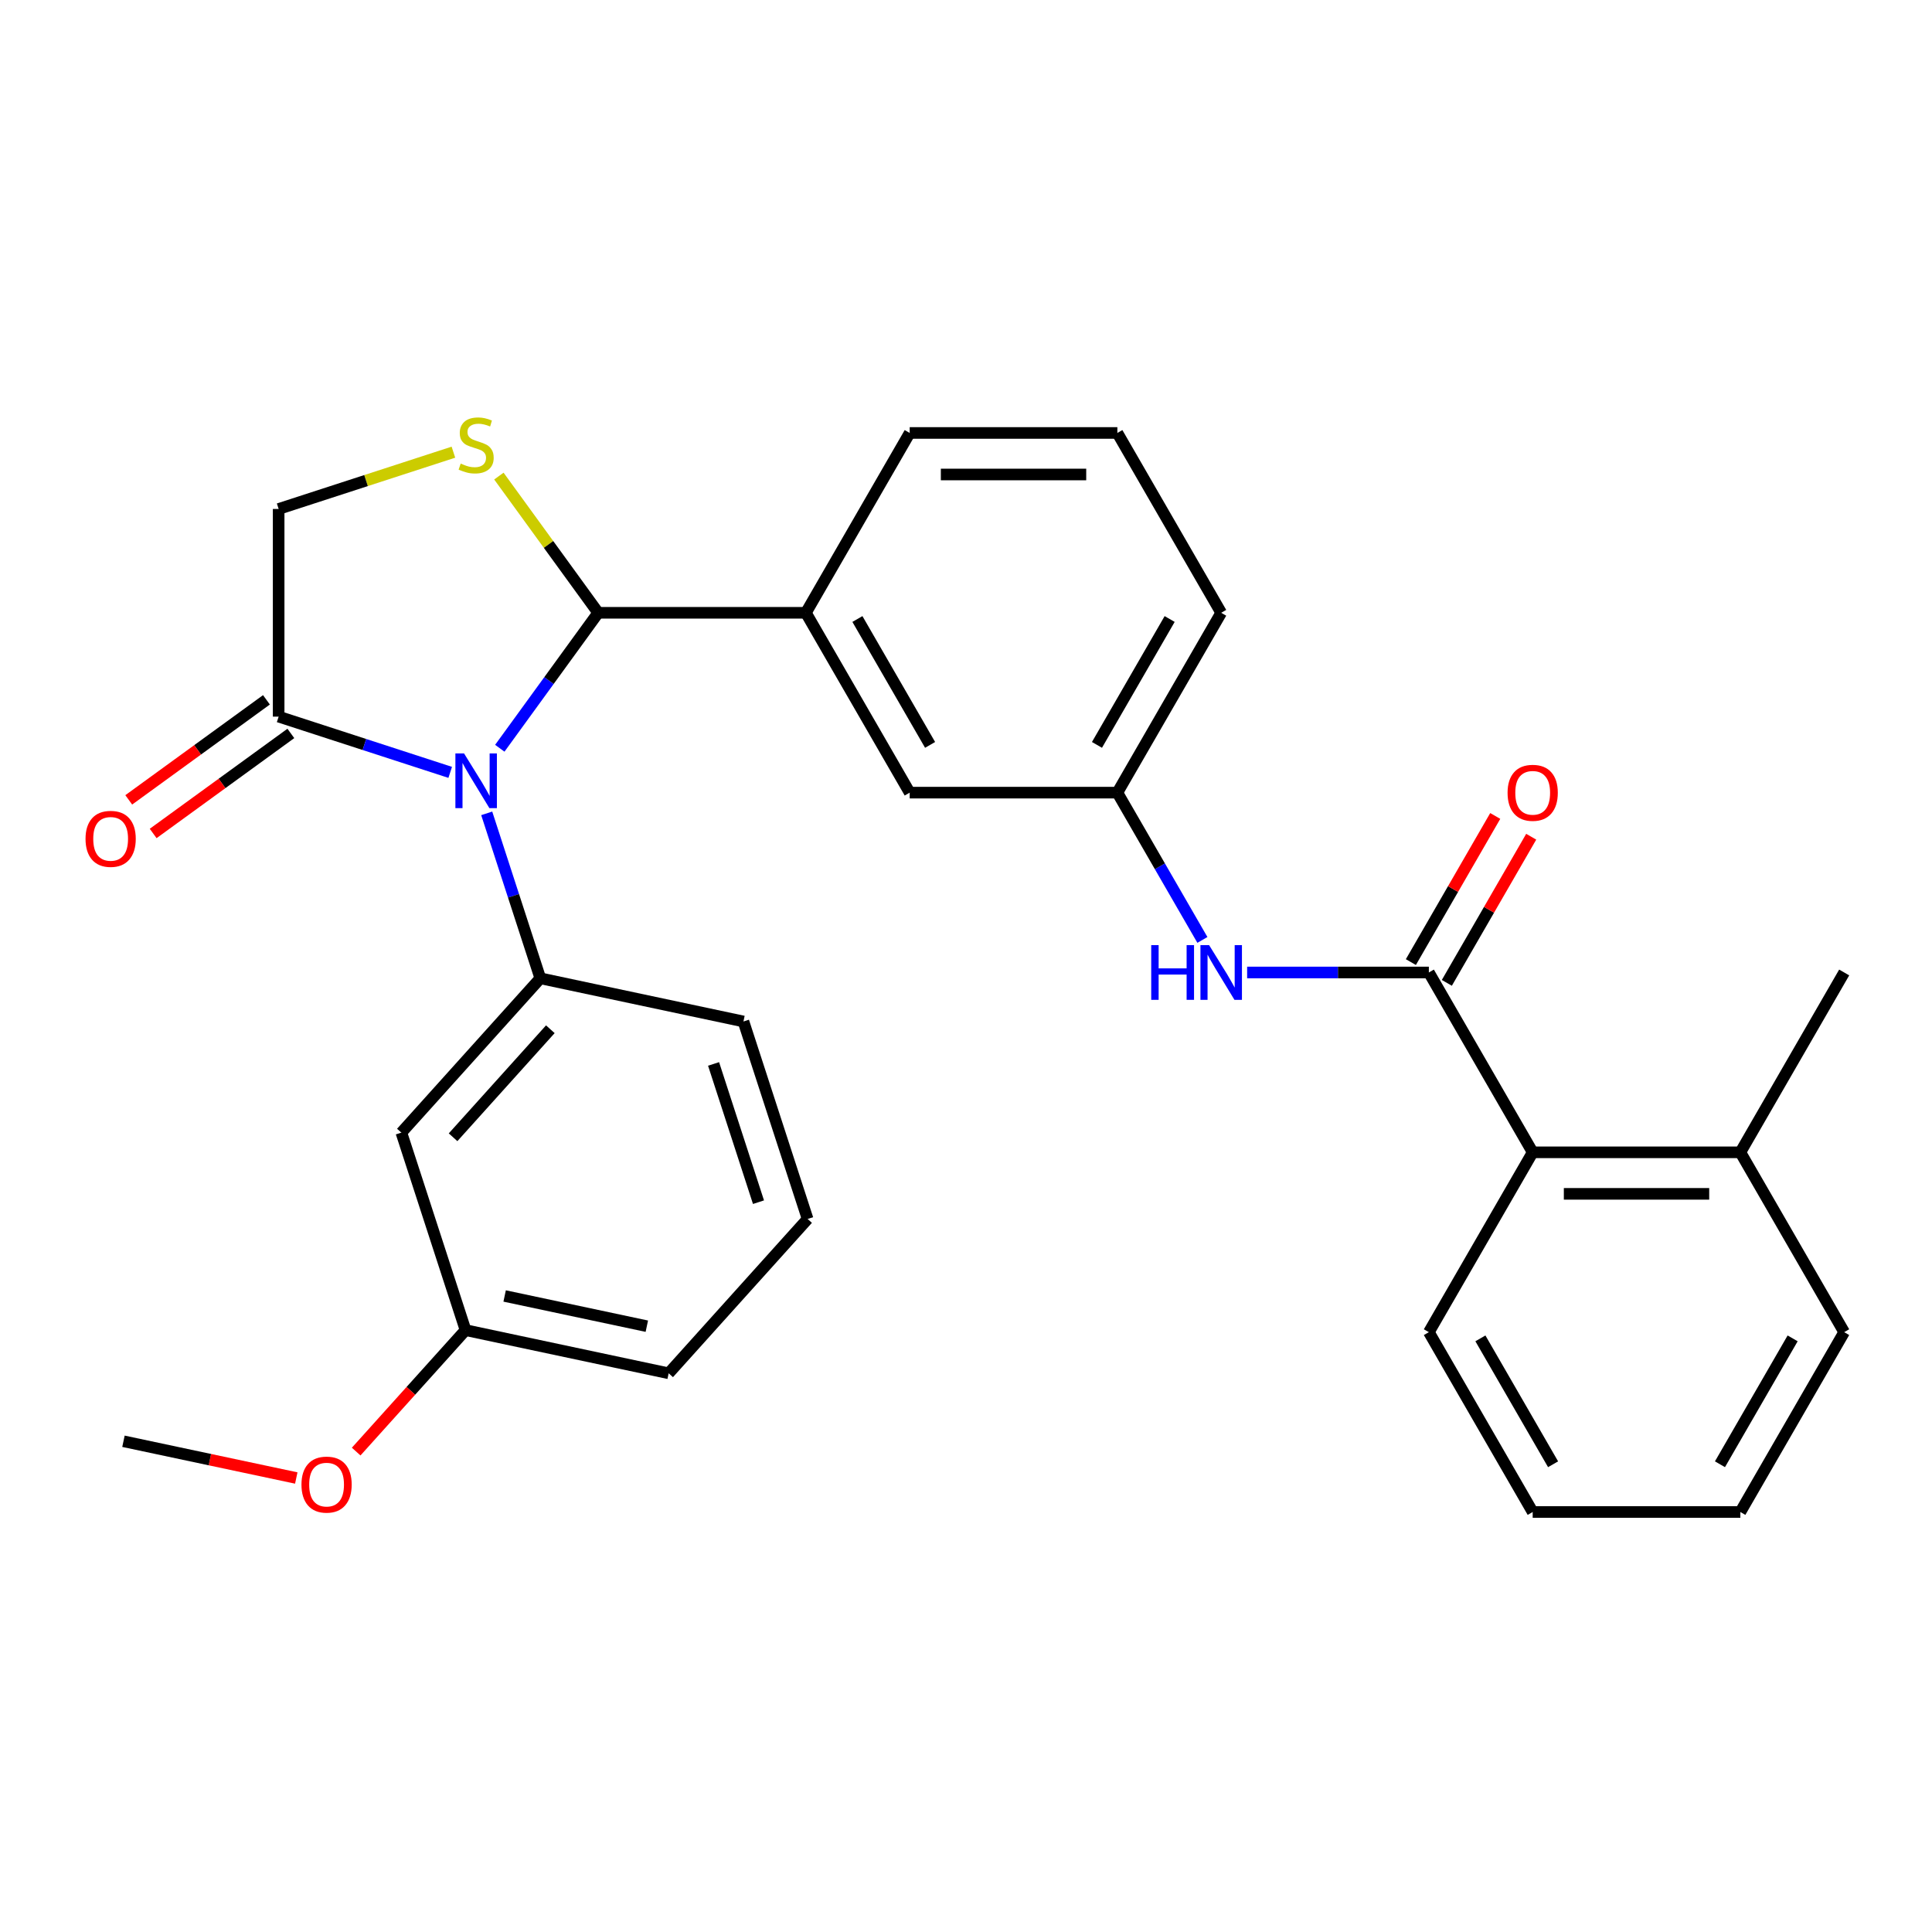<?xml version='1.0' encoding='iso-8859-1'?>
<svg version='1.1' baseProfile='full'
              xmlns='http://www.w3.org/2000/svg'
                      xmlns:rdkit='http://www.rdkit.org/xml'
                      xmlns:xlink='http://www.w3.org/1999/xlink'
                  xml:space='preserve'
width='1000px' height='1000px' viewBox='0 0 1000 1000'>
<!-- END OF HEADER -->
<rect style='opacity:1.0;fill:#FFFFFF;stroke:none' width='1000' height='1000' x='0' y='0'> </rect>
<path class='bond-0' d='M 645.516,503.353 L 692.545,503.353' style='fill:none;fill-rule:evenodd;stroke:#0000FF;stroke-width:6px;stroke-linecap:butt;stroke-linejoin:miter;stroke-opacity:1' />
<path class='bond-0' d='M 692.545,503.353 L 739.574,503.353' style='fill:none;fill-rule:evenodd;stroke:#000000;stroke-width:6px;stroke-linecap:butt;stroke-linejoin:miter;stroke-opacity:1' />
<path class='bond-1' d='M 622.362,486.506 L 600.354,448.387' style='fill:none;fill-rule:evenodd;stroke:#0000FF;stroke-width:6px;stroke-linecap:butt;stroke-linejoin:miter;stroke-opacity:1' />
<path class='bond-1' d='M 600.354,448.387 L 578.346,410.268' style='fill:none;fill-rule:evenodd;stroke:#000000;stroke-width:6px;stroke-linecap:butt;stroke-linejoin:miter;stroke-opacity:1' />
<path class='bond-2' d='M 954.545,689.524 L 900.803,782.609' style='fill:none;fill-rule:evenodd;stroke:#000000;stroke-width:6px;stroke-linecap:butt;stroke-linejoin:miter;stroke-opacity:1' />
<path class='bond-2' d='M 927.867,692.738 L 890.247,757.898' style='fill:none;fill-rule:evenodd;stroke:#000000;stroke-width:6px;stroke-linecap:butt;stroke-linejoin:miter;stroke-opacity:1' />
<path class='bond-3' d='M 954.545,689.524 L 900.803,596.439' style='fill:none;fill-rule:evenodd;stroke:#000000;stroke-width:6px;stroke-linecap:butt;stroke-linejoin:miter;stroke-opacity:1' />
<path class='bond-4' d='M 748.883,508.728 L 770.718,470.909' style='fill:none;fill-rule:evenodd;stroke:#000000;stroke-width:6px;stroke-linecap:butt;stroke-linejoin:miter;stroke-opacity:1' />
<path class='bond-4' d='M 770.718,470.909 L 792.552,433.089' style='fill:none;fill-rule:evenodd;stroke:#FF0000;stroke-width:6px;stroke-linecap:butt;stroke-linejoin:miter;stroke-opacity:1' />
<path class='bond-4' d='M 730.266,497.979 L 752.101,460.16' style='fill:none;fill-rule:evenodd;stroke:#000000;stroke-width:6px;stroke-linecap:butt;stroke-linejoin:miter;stroke-opacity:1' />
<path class='bond-4' d='M 752.101,460.16 L 773.935,422.341' style='fill:none;fill-rule:evenodd;stroke:#FF0000;stroke-width:6px;stroke-linecap:butt;stroke-linejoin:miter;stroke-opacity:1' />
<path class='bond-5' d='M 739.574,503.353 L 793.317,596.439' style='fill:none;fill-rule:evenodd;stroke:#000000;stroke-width:6px;stroke-linecap:butt;stroke-linejoin:miter;stroke-opacity:1' />
<path class='bond-6' d='M 900.803,782.609 L 793.317,782.609' style='fill:none;fill-rule:evenodd;stroke:#000000;stroke-width:6px;stroke-linecap:butt;stroke-linejoin:miter;stroke-opacity:1' />
<path class='bond-7' d='M 234.686,234.048 L 189.457,248.744' style='fill:none;fill-rule:evenodd;stroke:#CCCC00;stroke-width:6px;stroke-linecap:butt;stroke-linejoin:miter;stroke-opacity:1' />
<path class='bond-7' d='M 189.457,248.744 L 144.228,263.44' style='fill:none;fill-rule:evenodd;stroke:#000000;stroke-width:6px;stroke-linecap:butt;stroke-linejoin:miter;stroke-opacity:1' />
<path class='bond-8' d='M 258.22,246.421 L 283.926,281.802' style='fill:none;fill-rule:evenodd;stroke:#CCCC00;stroke-width:6px;stroke-linecap:butt;stroke-linejoin:miter;stroke-opacity:1' />
<path class='bond-8' d='M 283.926,281.802 L 309.632,317.183' style='fill:none;fill-rule:evenodd;stroke:#000000;stroke-width:6px;stroke-linecap:butt;stroke-linejoin:miter;stroke-opacity:1' />
<path class='bond-9' d='M 144.228,263.44 L 144.228,370.926' style='fill:none;fill-rule:evenodd;stroke:#000000;stroke-width:6px;stroke-linecap:butt;stroke-linejoin:miter;stroke-opacity:1' />
<path class='bond-10' d='M 144.228,370.926 L 188.627,385.352' style='fill:none;fill-rule:evenodd;stroke:#000000;stroke-width:6px;stroke-linecap:butt;stroke-linejoin:miter;stroke-opacity:1' />
<path class='bond-10' d='M 188.627,385.352 L 233.026,399.778' style='fill:none;fill-rule:evenodd;stroke:#0000FF;stroke-width:6px;stroke-linecap:butt;stroke-linejoin:miter;stroke-opacity:1' />
<path class='bond-11' d='M 137.911,362.23 L 102.275,388.12' style='fill:none;fill-rule:evenodd;stroke:#000000;stroke-width:6px;stroke-linecap:butt;stroke-linejoin:miter;stroke-opacity:1' />
<path class='bond-11' d='M 102.275,388.12 L 66.64,414.011' style='fill:none;fill-rule:evenodd;stroke:#FF0000;stroke-width:6px;stroke-linecap:butt;stroke-linejoin:miter;stroke-opacity:1' />
<path class='bond-11' d='M 150.546,379.621 L 114.911,405.512' style='fill:none;fill-rule:evenodd;stroke:#000000;stroke-width:6px;stroke-linecap:butt;stroke-linejoin:miter;stroke-opacity:1' />
<path class='bond-11' d='M 114.911,405.512 L 79.276,431.402' style='fill:none;fill-rule:evenodd;stroke:#FF0000;stroke-width:6px;stroke-linecap:butt;stroke-linejoin:miter;stroke-opacity:1' />
<path class='bond-12' d='M 258.693,387.293 L 284.163,352.238' style='fill:none;fill-rule:evenodd;stroke:#0000FF;stroke-width:6px;stroke-linecap:butt;stroke-linejoin:miter;stroke-opacity:1' />
<path class='bond-12' d='M 284.163,352.238 L 309.632,317.183' style='fill:none;fill-rule:evenodd;stroke:#000000;stroke-width:6px;stroke-linecap:butt;stroke-linejoin:miter;stroke-opacity:1' />
<path class='bond-13' d='M 251.927,420.988 L 265.798,463.676' style='fill:none;fill-rule:evenodd;stroke:#0000FF;stroke-width:6px;stroke-linecap:butt;stroke-linejoin:miter;stroke-opacity:1' />
<path class='bond-13' d='M 265.798,463.676 L 279.668,506.365' style='fill:none;fill-rule:evenodd;stroke:#000000;stroke-width:6px;stroke-linecap:butt;stroke-linejoin:miter;stroke-opacity:1' />
<path class='bond-14' d='M 309.632,317.183 L 417.117,317.183' style='fill:none;fill-rule:evenodd;stroke:#000000;stroke-width:6px;stroke-linecap:butt;stroke-linejoin:miter;stroke-opacity:1' />
<path class='bond-15' d='M 578.346,410.268 L 632.089,317.183' style='fill:none;fill-rule:evenodd;stroke:#000000;stroke-width:6px;stroke-linecap:butt;stroke-linejoin:miter;stroke-opacity:1' />
<path class='bond-15' d='M 567.79,385.557 L 605.41,320.397' style='fill:none;fill-rule:evenodd;stroke:#000000;stroke-width:6px;stroke-linecap:butt;stroke-linejoin:miter;stroke-opacity:1' />
<path class='bond-16' d='M 578.346,410.268 L 470.86,410.268' style='fill:none;fill-rule:evenodd;stroke:#000000;stroke-width:6px;stroke-linecap:butt;stroke-linejoin:miter;stroke-opacity:1' />
<path class='bond-17' d='M 632.089,317.183 L 578.346,224.098' style='fill:none;fill-rule:evenodd;stroke:#000000;stroke-width:6px;stroke-linecap:butt;stroke-linejoin:miter;stroke-opacity:1' />
<path class='bond-18' d='M 207.746,586.243 L 279.668,506.365' style='fill:none;fill-rule:evenodd;stroke:#000000;stroke-width:6px;stroke-linecap:butt;stroke-linejoin:miter;stroke-opacity:1' />
<path class='bond-18' d='M 234.51,588.646 L 284.855,532.731' style='fill:none;fill-rule:evenodd;stroke:#000000;stroke-width:6px;stroke-linecap:butt;stroke-linejoin:miter;stroke-opacity:1' />
<path class='bond-19' d='M 207.746,586.243 L 240.961,688.468' style='fill:none;fill-rule:evenodd;stroke:#000000;stroke-width:6px;stroke-linecap:butt;stroke-linejoin:miter;stroke-opacity:1' />
<path class='bond-20' d='M 279.668,506.365 L 384.805,528.713' style='fill:none;fill-rule:evenodd;stroke:#000000;stroke-width:6px;stroke-linecap:butt;stroke-linejoin:miter;stroke-opacity:1' />
<path class='bond-21' d='M 240.961,688.468 L 212.657,719.903' style='fill:none;fill-rule:evenodd;stroke:#000000;stroke-width:6px;stroke-linecap:butt;stroke-linejoin:miter;stroke-opacity:1' />
<path class='bond-21' d='M 212.657,719.903 L 184.353,751.338' style='fill:none;fill-rule:evenodd;stroke:#FF0000;stroke-width:6px;stroke-linecap:butt;stroke-linejoin:miter;stroke-opacity:1' />
<path class='bond-22' d='M 240.961,688.468 L 346.098,710.815' style='fill:none;fill-rule:evenodd;stroke:#000000;stroke-width:6px;stroke-linecap:butt;stroke-linejoin:miter;stroke-opacity:1' />
<path class='bond-22' d='M 261.201,670.792 L 334.797,686.436' style='fill:none;fill-rule:evenodd;stroke:#000000;stroke-width:6px;stroke-linecap:butt;stroke-linejoin:miter;stroke-opacity:1' />
<path class='bond-23' d='M 153.352,765.011 L 108.627,755.504' style='fill:none;fill-rule:evenodd;stroke:#FF0000;stroke-width:6px;stroke-linecap:butt;stroke-linejoin:miter;stroke-opacity:1' />
<path class='bond-23' d='M 108.627,755.504 L 63.903,745.997' style='fill:none;fill-rule:evenodd;stroke:#000000;stroke-width:6px;stroke-linecap:butt;stroke-linejoin:miter;stroke-opacity:1' />
<path class='bond-24' d='M 418.02,630.938 L 346.098,710.815' style='fill:none;fill-rule:evenodd;stroke:#000000;stroke-width:6px;stroke-linecap:butt;stroke-linejoin:miter;stroke-opacity:1' />
<path class='bond-25' d='M 418.02,630.938 L 384.805,528.713' style='fill:none;fill-rule:evenodd;stroke:#000000;stroke-width:6px;stroke-linecap:butt;stroke-linejoin:miter;stroke-opacity:1' />
<path class='bond-25' d='M 392.593,622.247 L 369.342,550.69' style='fill:none;fill-rule:evenodd;stroke:#000000;stroke-width:6px;stroke-linecap:butt;stroke-linejoin:miter;stroke-opacity:1' />
<path class='bond-26' d='M 578.346,224.098 L 470.86,224.098' style='fill:none;fill-rule:evenodd;stroke:#000000;stroke-width:6px;stroke-linecap:butt;stroke-linejoin:miter;stroke-opacity:1' />
<path class='bond-26' d='M 562.223,245.595 L 486.983,245.595' style='fill:none;fill-rule:evenodd;stroke:#000000;stroke-width:6px;stroke-linecap:butt;stroke-linejoin:miter;stroke-opacity:1' />
<path class='bond-27' d='M 470.86,224.098 L 417.117,317.183' style='fill:none;fill-rule:evenodd;stroke:#000000;stroke-width:6px;stroke-linecap:butt;stroke-linejoin:miter;stroke-opacity:1' />
<path class='bond-28' d='M 417.117,317.183 L 470.86,410.268' style='fill:none;fill-rule:evenodd;stroke:#000000;stroke-width:6px;stroke-linecap:butt;stroke-linejoin:miter;stroke-opacity:1' />
<path class='bond-28' d='M 443.796,320.397 L 481.416,385.557' style='fill:none;fill-rule:evenodd;stroke:#000000;stroke-width:6px;stroke-linecap:butt;stroke-linejoin:miter;stroke-opacity:1' />
<path class='bond-29' d='M 793.317,782.609 L 739.574,689.524' style='fill:none;fill-rule:evenodd;stroke:#000000;stroke-width:6px;stroke-linecap:butt;stroke-linejoin:miter;stroke-opacity:1' />
<path class='bond-29' d='M 803.873,757.898 L 766.253,692.738' style='fill:none;fill-rule:evenodd;stroke:#000000;stroke-width:6px;stroke-linecap:butt;stroke-linejoin:miter;stroke-opacity:1' />
<path class='bond-30' d='M 739.574,689.524 L 793.317,596.439' style='fill:none;fill-rule:evenodd;stroke:#000000;stroke-width:6px;stroke-linecap:butt;stroke-linejoin:miter;stroke-opacity:1' />
<path class='bond-31' d='M 793.317,596.439 L 900.803,596.439' style='fill:none;fill-rule:evenodd;stroke:#000000;stroke-width:6px;stroke-linecap:butt;stroke-linejoin:miter;stroke-opacity:1' />
<path class='bond-31' d='M 809.44,617.936 L 884.68,617.936' style='fill:none;fill-rule:evenodd;stroke:#000000;stroke-width:6px;stroke-linecap:butt;stroke-linejoin:miter;stroke-opacity:1' />
<path class='bond-32' d='M 900.803,596.439 L 954.545,503.353' style='fill:none;fill-rule:evenodd;stroke:#000000;stroke-width:6px;stroke-linecap:butt;stroke-linejoin:miter;stroke-opacity:1' />
<path  class='atom-0' d='M 595.869 489.193
L 599.709 489.193
L 599.709 501.233
L 614.189 501.233
L 614.189 489.193
L 618.029 489.193
L 618.029 517.513
L 614.189 517.513
L 614.189 504.433
L 599.709 504.433
L 599.709 517.513
L 595.869 517.513
L 595.869 489.193
' fill='#0000FF'/>
<path  class='atom-0' d='M 625.829 489.193
L 635.109 504.193
Q 636.029 505.673, 637.509 508.353
Q 638.989 511.033, 639.069 511.193
L 639.069 489.193
L 642.829 489.193
L 642.829 517.513
L 638.949 517.513
L 628.989 501.113
Q 627.829 499.193, 626.589 496.993
Q 625.389 494.793, 625.029 494.113
L 625.029 517.513
L 621.349 517.513
L 621.349 489.193
L 625.829 489.193
' fill='#0000FF'/>
<path  class='atom-3' d='M 780.317 410.348
Q 780.317 403.548, 783.677 399.748
Q 787.037 395.948, 793.317 395.948
Q 799.597 395.948, 802.957 399.748
Q 806.317 403.548, 806.317 410.348
Q 806.317 417.228, 802.917 421.148
Q 799.517 425.028, 793.317 425.028
Q 787.077 425.028, 783.677 421.148
Q 780.317 417.268, 780.317 410.348
M 793.317 421.828
Q 797.637 421.828, 799.957 418.948
Q 802.317 416.028, 802.317 410.348
Q 802.317 404.788, 799.957 401.988
Q 797.637 399.148, 793.317 399.148
Q 788.997 399.148, 786.637 401.948
Q 784.317 404.748, 784.317 410.348
Q 784.317 416.068, 786.637 418.948
Q 788.997 421.828, 793.317 421.828
' fill='#FF0000'/>
<path  class='atom-5' d='M 238.453 239.945
Q 238.773 240.065, 240.093 240.625
Q 241.413 241.185, 242.853 241.545
Q 244.333 241.865, 245.773 241.865
Q 248.453 241.865, 250.013 240.585
Q 251.573 239.265, 251.573 236.985
Q 251.573 235.425, 250.773 234.465
Q 250.013 233.505, 248.813 232.985
Q 247.613 232.465, 245.613 231.865
Q 243.093 231.105, 241.573 230.385
Q 240.093 229.665, 239.013 228.145
Q 237.973 226.625, 237.973 224.065
Q 237.973 220.505, 240.373 218.305
Q 242.813 216.105, 247.613 216.105
Q 250.893 216.105, 254.613 217.665
L 253.693 220.745
Q 250.293 219.345, 247.733 219.345
Q 244.973 219.345, 243.453 220.505
Q 241.933 221.625, 241.973 223.585
Q 241.973 225.105, 242.733 226.025
Q 243.533 226.945, 244.653 227.465
Q 245.813 227.985, 247.733 228.585
Q 250.293 229.385, 251.813 230.185
Q 253.333 230.985, 254.413 232.625
Q 255.533 234.225, 255.533 236.985
Q 255.533 240.905, 252.893 243.025
Q 250.293 245.105, 245.933 245.105
Q 243.413 245.105, 241.493 244.545
Q 239.613 244.025, 237.373 243.105
L 238.453 239.945
' fill='#CCCC00'/>
<path  class='atom-8' d='M 240.193 389.98
L 249.473 404.98
Q 250.393 406.46, 251.873 409.14
Q 253.353 411.82, 253.433 411.98
L 253.433 389.98
L 257.193 389.98
L 257.193 418.3
L 253.313 418.3
L 243.353 401.9
Q 242.193 399.98, 240.953 397.78
Q 239.753 395.58, 239.393 394.9
L 239.393 418.3
L 235.713 418.3
L 235.713 389.98
L 240.193 389.98
' fill='#0000FF'/>
<path  class='atom-10' d='M 44.271 434.184
Q 44.271 427.384, 47.631 423.584
Q 50.991 419.784, 57.271 419.784
Q 63.551 419.784, 66.911 423.584
Q 70.271 427.384, 70.271 434.184
Q 70.271 441.064, 66.871 444.984
Q 63.471 448.864, 57.271 448.864
Q 51.031 448.864, 47.631 444.984
Q 44.271 441.104, 44.271 434.184
M 57.271 445.664
Q 61.591 445.664, 63.911 442.784
Q 66.271 439.864, 66.271 434.184
Q 66.271 428.624, 63.911 425.824
Q 61.591 422.984, 57.271 422.984
Q 52.951 422.984, 50.591 425.784
Q 48.271 428.584, 48.271 434.184
Q 48.271 439.904, 50.591 442.784
Q 52.951 445.664, 57.271 445.664
' fill='#FF0000'/>
<path  class='atom-16' d='M 156.039 768.425
Q 156.039 761.625, 159.399 757.825
Q 162.759 754.025, 169.039 754.025
Q 175.319 754.025, 178.679 757.825
Q 182.039 761.625, 182.039 768.425
Q 182.039 775.305, 178.639 779.225
Q 175.239 783.105, 169.039 783.105
Q 162.799 783.105, 159.399 779.225
Q 156.039 775.345, 156.039 768.425
M 169.039 779.905
Q 173.359 779.905, 175.679 777.025
Q 178.039 774.105, 178.039 768.425
Q 178.039 762.865, 175.679 760.065
Q 173.359 757.225, 169.039 757.225
Q 164.719 757.225, 162.359 760.025
Q 160.039 762.825, 160.039 768.425
Q 160.039 774.145, 162.359 777.025
Q 164.719 779.905, 169.039 779.905
' fill='#FF0000'/>
</svg>
